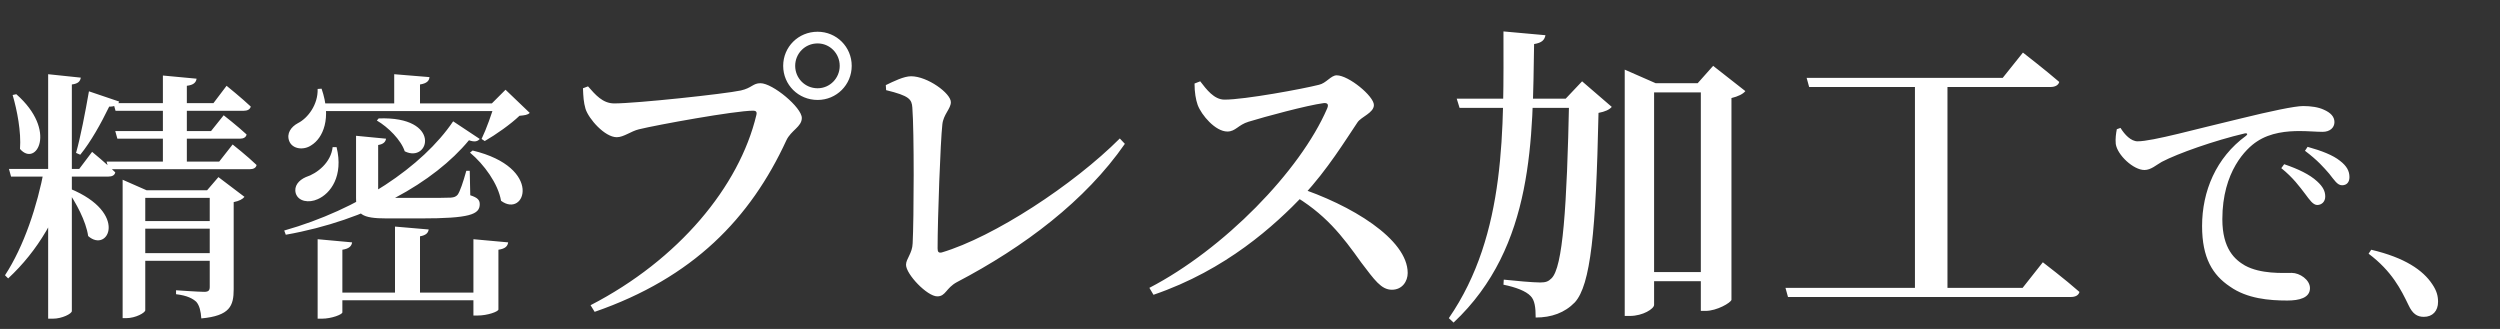 <svg width="380" height="50" viewBox="0 0 380 50" fill="none" xmlns="http://www.w3.org/2000/svg">
<rect x="0" y="0" width="380" height="50" fill="#333333" stroke="none"/>
<path d="M17.24 15.68L17.56 16.84H37.04C37.6 16.84 38 16.64 38.12 16.2C36.72 14.88 34.44 13.04 34.44 13.04L32.44 15.68H17.24ZM17.52 19.92L17.84 21.08H36.48C37 21.08 37.4 20.88 37.48 20.44C36.2 19.24 34 17.52 34 17.52L32.08 19.92H17.52ZM16.2 24.56L16.52 25.72H37.96C38.52 25.72 38.92 25.52 39 25.08C37.64 23.76 35.36 21.96 35.36 21.96L33.32 24.56H16.2ZM18.64 28.92V48.36H19.16C20.64 48.36 22.08 47.52 22.08 47.16V30.08H34.12V28.92H22.28L18.64 27.32V28.92ZM20.24 38.48V39.64H34.24V38.48H20.24ZM20.16 33.6V34.76H34.28V33.6H20.16ZM24.76 11.48V24.96H28.4V13.04C29.44 12.92 29.8 12.52 29.88 11.96L24.76 11.48ZM7.32 11.28V48.44H8.04C9.44 48.44 10.92 47.68 10.92 47.28V12.84C11.92 12.72 12.2 12.32 12.28 11.8L7.32 11.28ZM10.64 28.68L10.24 28.92C11.52 30.76 13.08 33.6 13.4 35.88C16.44 38.56 19.6 32.36 10.64 28.68ZM1.36 25.68L1.68 26.84H16.48C17.04 26.84 17.44 26.64 17.52 26.2C16.2 24.88 14 23.08 14 23.08L12.04 25.68H1.36ZM6.72 25.68C5.68 31.28 3.64 37.44 0.76 41.84L1.24 42.32C5.76 38.12 9 32.64 10.6 26.32V25.68H6.72ZM2.48 14.32L1.92 14.44C2.6 16.76 3.24 20.04 3.04 22.64C5.48 25.48 8.8 19.88 2.48 14.32ZM13.52 13.88C12.96 17.08 12.24 20.84 11.56 23.24L12.2 23.52C13.8 21.56 15.36 18.76 16.6 16.2C17.44 16.24 17.92 15.92 18.12 15.44L13.52 13.88ZM31.88 28.92V43.6C31.88 44.12 31.72 44.36 31.04 44.36C30.2 44.36 26.76 44.12 26.76 44.12V44.72C28.48 44.92 29.32 45.4 29.84 45.88C30.32 46.44 30.52 47.28 30.6 48.4C34.96 48 35.52 46.48 35.52 43.96V30.72C36.36 30.56 36.92 30.24 37.16 29.92L33.2 26.92L31.48 28.92H31.88ZM50.2 44.48V45.64H73.8V44.48H50.2ZM60.04 34.44V45.2H63.84V35.92C64.76 35.76 65.08 35.4 65.16 34.88L60.04 34.44ZM48.28 36.36V48.44H48.92C50.4 48.44 52.04 47.8 52.04 47.48V37.96C53.08 37.8 53.44 37.4 53.52 36.84L48.28 36.36ZM71.96 36.36V47.96H72.6C74.12 47.96 75.76 47.36 75.76 47.04V37.96C76.84 37.8 77.16 37.4 77.24 36.84L71.96 36.36ZM57.56 18L57.28 18.32C59 19.32 60.96 21.28 61.52 23C65.28 24.88 67.24 17.64 57.56 18ZM71.84 22.88L71.44 23.2C73.56 24.96 75.72 27.92 76.16 30.52C79.8 33.24 82.68 25.48 71.84 22.88ZM50.56 22.36C50.32 24.68 48.24 26.36 46.48 26.92C45.4 27.4 44.64 28.28 44.96 29.4C45.36 30.64 46.96 30.88 48.28 30.28C50.24 29.44 52.24 26.76 51.16 22.36H50.56ZM54.12 20.64V30.08C54.12 32.56 54.92 33.2 58.8 33.2H63.92C71.4 33.2 72.92 32.6 72.92 31.04C72.92 30.4 72.6 30.04 71.48 29.68L71.4 25.96H70.88C70.4 27.68 69.92 29.12 69.56 29.6C69.32 29.88 69.04 30 68.52 30.04C67.88 30.08 66.16 30.08 64.16 30.08H59.28C57.64 30.08 57.48 29.92 57.48 29.36V22.04C58.24 21.92 58.6 21.6 58.68 21.08L54.12 20.64ZM68.88 18.44C64.24 25.32 54.52 31.84 43.2 35.04L43.44 35.68C55.88 33.48 66 27.72 71.28 21.32C72.2 21.64 72.6 21.48 72.92 21.12L68.88 18.44ZM48.56 15.72V16.88H77.2V15.72H48.56ZM59.92 11.28V16.64H63.84V12.84C64.88 12.68 65.24 12.28 65.28 11.72L59.92 11.28ZM48.28 13.52C48.36 15.88 46.8 17.96 45.28 18.72C44.24 19.28 43.52 20.28 43.96 21.44C44.44 22.68 46.16 22.88 47.32 22.08C49.08 21 50.44 18 48.88 13.48L48.28 13.52ZM75.2 15.72C74.8 17.16 73.92 19.64 73.2 21.12L73.68 21.44C75.36 20.48 77.68 18.84 78.96 17.6C79.76 17.52 80.2 17.48 80.52 17.16L76.84 13.64L74.76 15.72H75.2ZM119.044 10.008C119.044 12.888 121.348 15.192 124.276 15.192C127.156 15.192 129.46 12.888 129.46 10.008C129.46 7.128 127.156 4.824 124.276 4.824C121.348 4.824 119.044 7.128 119.044 10.008ZM120.868 10.008C120.868 8.136 122.356 6.6 124.276 6.6C126.148 6.6 127.636 8.136 127.636 10.008C127.636 11.88 126.148 13.416 124.276 13.416C122.356 13.416 120.868 11.88 120.868 10.008ZM93.364 15.72C91.588 15.72 90.484 14.376 89.38 13.128L88.612 13.416C88.66 14.712 88.708 15.528 88.996 16.536C89.476 18.072 91.924 20.856 93.748 20.856C94.804 20.856 95.908 19.944 97.108 19.656C99.844 18.984 111.7 16.824 114.484 16.824C114.868 16.824 115.108 16.968 114.964 17.496C112.372 28.344 103.156 39.48 89.764 46.392L90.388 47.4C105.364 42.216 114.052 33.192 119.524 21.336C120.244 19.8 121.876 19.272 121.876 17.928C121.876 16.344 117.46 12.648 115.588 12.648C114.436 12.648 114.292 13.368 112.612 13.752C110.164 14.28 96.724 15.72 93.364 15.72ZM134.643 12.936L134.691 13.704C138.243 14.568 138.579 15.096 138.675 16.344C138.963 19.944 138.915 33.288 138.723 36.984C138.675 38.52 137.715 39.336 137.715 40.248C137.715 41.688 140.931 45.048 142.467 45.048C143.763 45.048 143.763 43.8 145.443 42.888C155.715 37.512 164.979 30.504 170.979 21.864L170.211 21.048C163.155 28.104 151.059 36.024 143.139 38.376C142.659 38.472 142.515 38.28 142.515 37.752C142.515 33.192 142.947 21.48 143.235 18.936C143.379 17.4 144.531 16.536 144.531 15.528C144.531 14.184 140.979 11.592 138.483 11.592C137.379 11.592 135.843 12.36 134.643 12.936ZM181.569 12.696C181.569 14.04 181.761 15.144 182.049 15.96C182.625 17.496 184.737 19.992 186.561 19.992C187.809 19.992 188.193 18.984 189.777 18.504C192.273 17.736 198.657 16.008 201.201 15.672C201.729 15.624 202.017 15.816 201.729 16.488C197.601 26.04 185.985 37.896 174.705 43.752L175.329 44.808C186.417 41.016 193.761 34.248 198.177 29.64C201.729 25.848 204.561 21.24 206.337 18.6C206.913 17.736 208.833 17.16 208.833 15.96C208.833 14.616 204.993 11.448 203.169 11.448C202.305 11.448 201.585 12.648 200.481 12.888C198.033 13.512 189.201 15.144 186.129 15.144C184.545 15.144 183.393 13.608 182.433 12.36L181.569 12.696ZM196.113 29.4C201.441 32.424 204.033 35.88 206.913 39.912C208.929 42.552 209.937 44.04 211.569 44.04C213.153 44.04 213.969 42.744 213.969 41.496C213.969 36.36 205.425 31.128 196.977 28.392L196.113 29.4ZM248.974 41.352V42.744H260.878V41.352H248.974ZM258.526 12.648V47.256H259.247C260.974 47.256 263.086 46.008 263.182 45.576V14.904C264.19 14.664 264.958 14.28 265.294 13.848L260.398 10.008L258.046 12.648H258.526ZM221.422 15L221.854 16.392H240.286V15H221.422ZM228.526 4.776C228.526 19.416 229.054 35.544 220.222 48.36L220.942 49.032C233.278 37.464 232.942 20.856 233.182 6.696C234.382 6.504 234.766 6.072 234.91 5.352L228.526 4.776ZM238.51 15C238.174 31.512 237.55 40.68 235.822 42.312C235.342 42.792 234.958 42.936 234.094 42.936C233.086 42.936 230.302 42.696 228.574 42.504L228.526 43.272C230.398 43.656 231.934 44.232 232.654 45C233.278 45.624 233.422 46.728 233.422 48.264C235.822 48.264 237.838 47.544 239.374 45.96C241.774 43.32 242.59 35.256 242.974 17.16C243.982 16.968 244.606 16.68 244.99 16.248L240.478 12.36L237.982 15H238.51ZM246.958 12.648V48.024H247.726C249.742 48.024 251.422 46.92 251.422 46.344V14.04H261.214V12.648H251.662L246.958 10.584V12.648ZM274.607 11.832L274.991 13.224H311.663C312.335 13.224 312.863 12.984 313.007 12.456C310.895 10.632 307.487 7.992 307.487 7.992L304.415 11.832H274.607ZM271.391 43.752L271.775 45.144H314.735C315.455 45.144 315.935 44.904 316.079 44.376C313.967 42.504 310.511 39.864 310.511 39.864L307.439 43.752H271.391ZM291.071 11.832V44.424H296.015V11.832H291.071ZM350.356 29.44C351.076 30.4 351.556 31.12 352.196 31.16C352.916 31.16 353.436 30.64 353.436 29.88C353.436 29.08 353.116 28.4 352.196 27.56C351.076 26.52 349.316 25.68 347.196 24.96L346.756 25.56C348.556 27 349.556 28.4 350.356 29.44ZM354.036 26.4C354.836 27.4 355.276 28.16 355.996 28.16C356.716 28.16 357.116 27.68 357.116 26.92C357.116 26 356.716 25.24 355.676 24.44C354.636 23.6 352.916 22.92 350.756 22.32L350.356 22.92C352.316 24.4 353.196 25.44 354.036 26.4ZM322.316 19.44C322.956 20.48 323.916 21.48 324.916 21.48C327.196 21.48 333.836 19.6 340.636 18C345.036 16.92 348.796 16.12 350.076 16.12C351.236 16.12 352.396 16.28 353.236 16.68C354.236 17.12 354.836 17.72 354.836 18.56C354.836 19.4 354.156 20.04 353.036 20.04C352.116 20.04 350.836 19.92 349.556 19.92C347.676 19.92 345.116 20.12 343.036 21.52C341.436 22.56 337.796 26.04 337.796 33.32C337.796 37.84 339.716 39.48 341.236 40.36C343.636 41.68 346.996 41.48 348.356 41.48C349.556 41.48 351.116 42.52 351.116 43.8C351.116 45.28 349.476 45.68 347.676 45.68C344.916 45.68 341.556 45.4 338.956 43.56C336.316 41.8 334.716 39.2 334.716 34.36C334.716 29.08 336.836 23.96 341.396 20.64C341.676 20.44 341.636 20.2 341.196 20.28C336.596 21.36 331.036 23.32 328.596 24.6C327.796 25.04 326.956 25.84 325.956 25.84C324.276 25.84 321.836 23.56 321.596 21.88C321.516 21.04 321.636 20.28 321.756 19.64L322.316 19.44ZM360.425 37.96L360.025 38.56C363.585 41.24 364.945 44 366.105 46.4C366.705 47.68 367.385 48.16 368.425 48.16C369.745 48.16 370.585 47.28 370.585 45.88C370.585 45 370.385 44.2 369.705 43.2C368.305 41.08 365.545 39.16 360.425 37.96Z" fill="white"/>
</svg>
